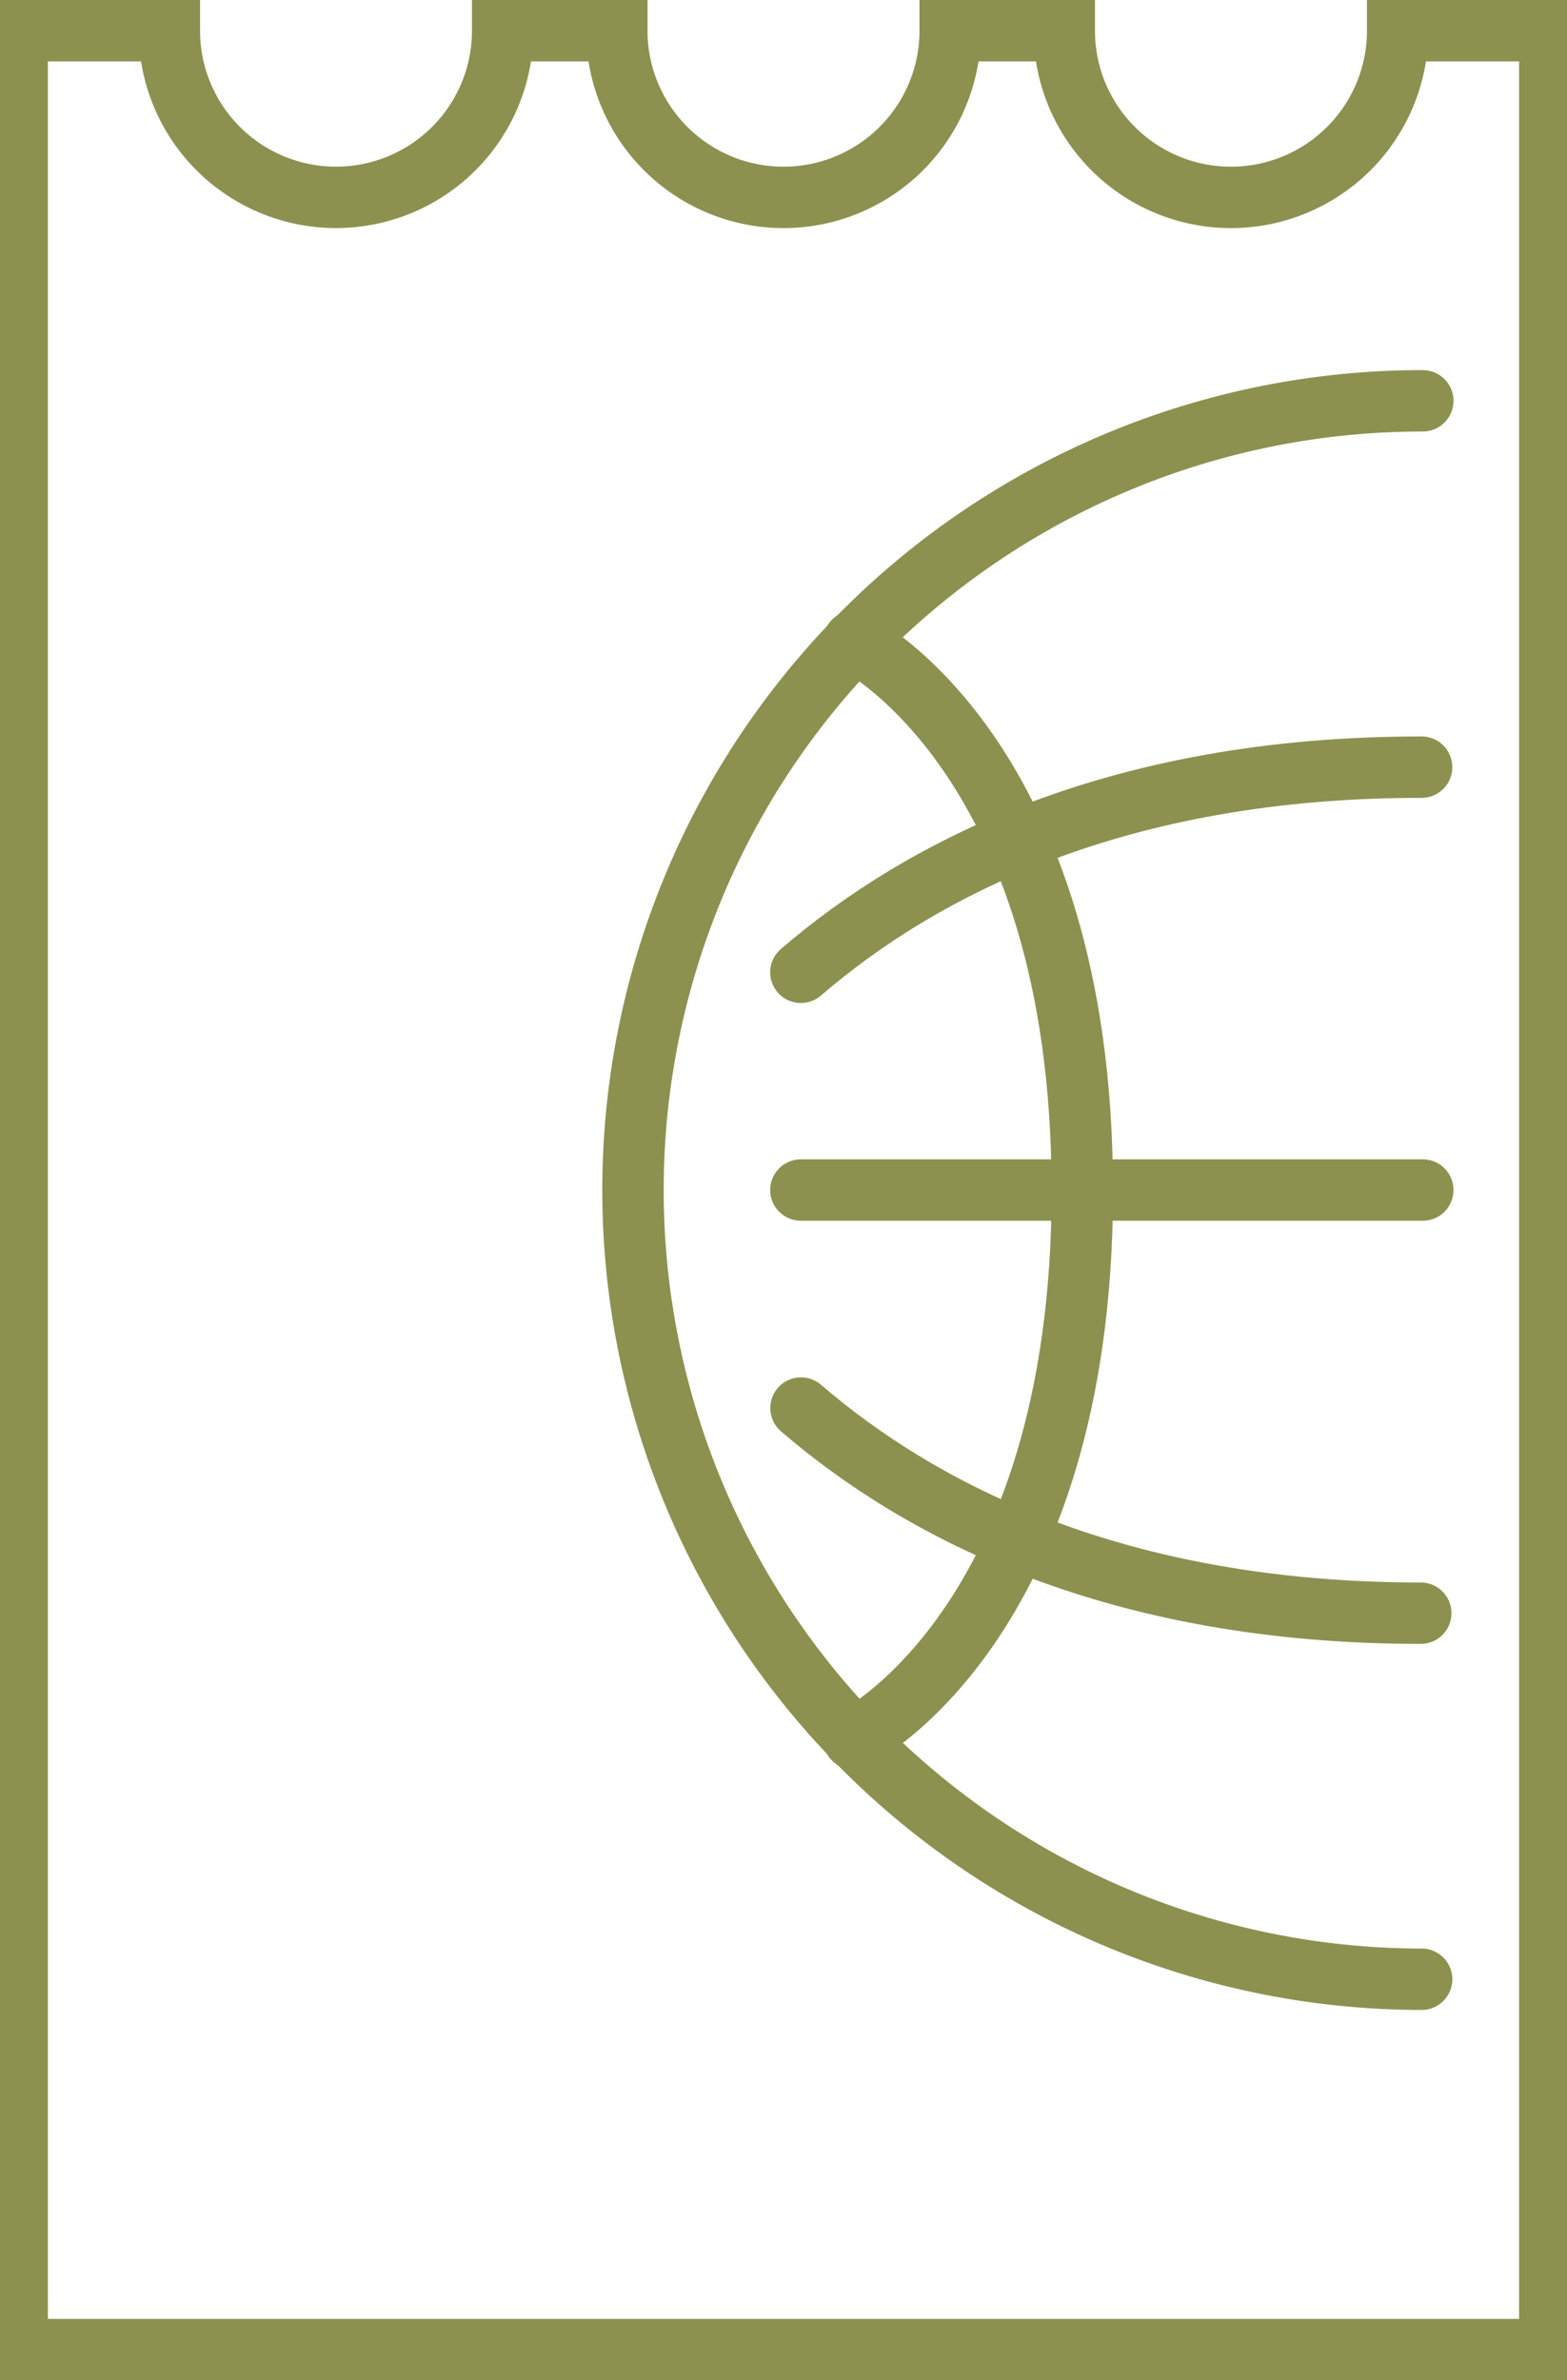 <svg preserveAspectRatio="xMidYMid slice" xmlns="http://www.w3.org/2000/svg" width="158px" height="240px" viewBox="0 0 27.469 41.018">
  <g id="Gruppe_8302" data-name="Gruppe 8302" transform="translate(-300.916 -1093.505)">
    <g id="Gruppe_8301" data-name="Gruppe 8301">
      <g id="Gruppe_8300" data-name="Gruppe 8300">
        <path id="Pfad_6959" data-name="Pfad 6959" d="M314.952,1117.769c2.075,1.785,5.444,3.535,10.68,3.535" fill="none" stroke="#8c914f" stroke-linecap="round" stroke-linejoin="round" stroke-width="1.058"/>
        <path id="Pfad_6960" data-name="Pfad 6960" d="M319.8,1114.016c0,7.509-3.939,9.454-3.939,9.454" fill="none" stroke="#8c914f" stroke-linecap="round" stroke-linejoin="round" stroke-width="1.058"/>
        <path id="Pfad_6961" data-name="Pfad 6961" d="M315.86,1104.558s3.939,1.945,3.939,9.454" fill="none" stroke="#8c914f" stroke-linecap="round" stroke-linejoin="round" stroke-width="1.058"/>
        <line id="Linie_2794" data-name="Linie 2794" x1="10.717" transform="translate(314.95 1114.012)" fill="none" stroke="#8c914f" stroke-linecap="round" stroke-linejoin="round" stroke-width="1.058"/>
        <path id="Pfad_6962" data-name="Pfad 6962" d="M325.647,1127.612a13.6,13.6,0,1,1,.02-27.2h-.02" fill="none" stroke="#8c914f" stroke-linecap="round" stroke-linejoin="round" stroke-width="1.058"/>
        <path id="Pfad_6963" data-name="Pfad 6963" d="M325.647,1106.725h-.015c-5.237,0-8.607,1.75-10.682,3.535" fill="none" stroke="#8c914f" stroke-linecap="round" stroke-linejoin="round" stroke-width="1.058"/>
      </g>
      <path id="Pfad_6964" data-name="Pfad 6964" d="M301.445,1133.994v-39.96h2.622a2.872,2.872,0,0,0,5.744,0h1.967a2.872,2.872,0,0,0,5.745,0h1.966a2.872,2.872,0,0,0,5.745,0h2.622v39.96Z" fill="none" stroke="#8c914f" stroke-linecap="round" stroke-miterlimit="10" stroke-width="1.058"/>
    </g>
  </g>
</svg>
